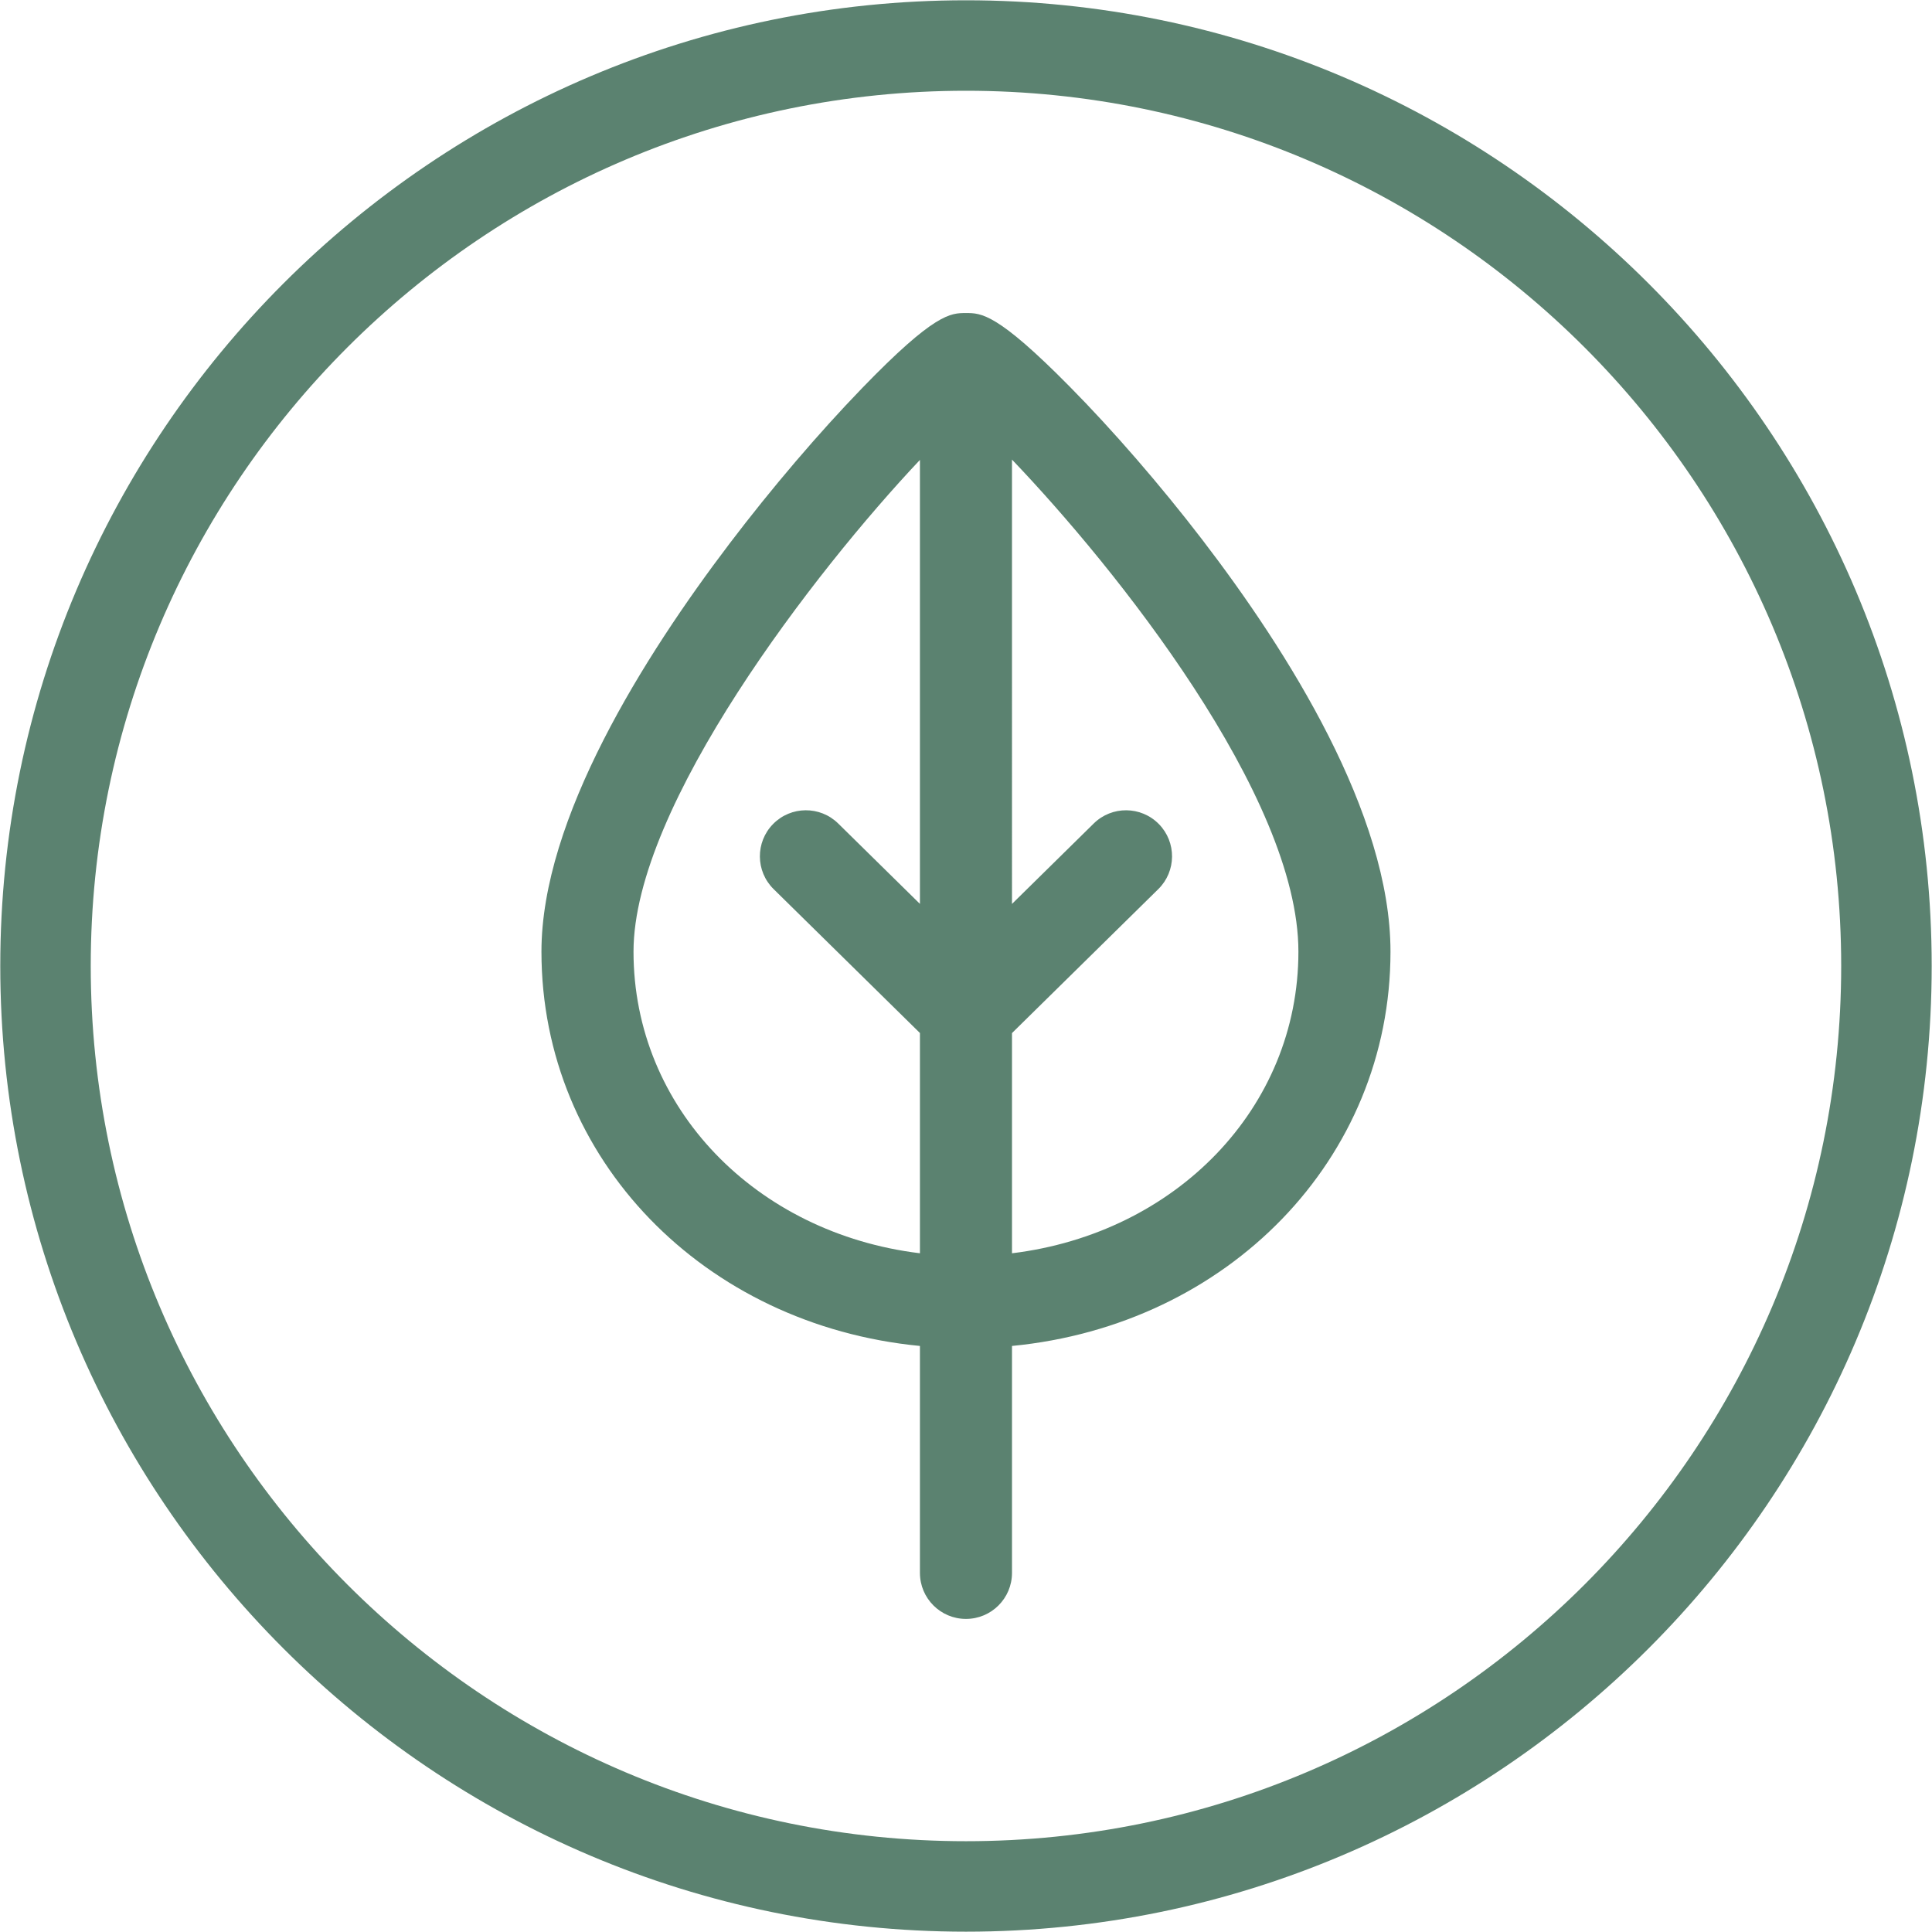 <?xml version="1.0" encoding="iso-8859-1"?>
<!-- Generator: Adobe Illustrator 24.2.3, SVG Export Plug-In . SVG Version: 6.00 Build 0)  -->
<svg version="1.1" id="Lager_1" xmlns="http://www.w3.org/2000/svg" xmlns:xlink="http://www.w3.org/1999/xlink" x="0px" y="0px"
	 viewBox="0 0 249.521 249.516" style="enable-background:new 0 0 249.521 249.516;" xml:space="preserve">
<g>
	<g>
		<path style="fill:#5B8270;" d="M124.758,11.721c-62.328,0-113.039,50.707-113.039,113.035
			c0,62.332,50.711,113.039,113.039,113.039s113.035-50.707,113.035-113.039C237.794,62.428,187.086,11.721,124.758,11.721
			 M124.758,249.479c-68.774,0-124.723-55.949-124.723-124.723c0-68.77,55.949-124.719,124.723-124.719
			c68.77,0,124.723,55.949,124.723,124.719C249.482,193.53,193.529,249.479,124.758,249.479"/>
	</g>
</g>
<path style="fill:#5B8270;" d="M179.584,122.904c0-17.792-13.237-38.774-24.341-53.243c-5.391-7.023-11.472-14.043-17.124-19.766
	c-9.349-9.466-11.39-9.466-13.363-9.466c-1.982,0-4.031,0-13.406,9.691c-5.619,5.809-11.692,12.928-17.099,20.048
	c-11.096,14.61-24.322,35.618-24.322,52.736c0,26.84,21.035,48.241,48.882,50.928v29.309c0,3.283,2.662,5.945,5.945,5.945
	c3.284,0,5.945-2.662,5.945-5.945v-29.309C158.549,171.145,179.584,149.745,179.584,122.904z M81.819,122.904
	c0-18.836,23.505-49.216,36.992-63.506v57.341l-10.558-10.385c-2.341-2.303-6.105-2.271-8.407,0.069
	c-2.302,2.341-2.271,6.105,0.069,8.407l18.896,18.586v28.446C97.648,159.286,81.819,143.105,81.819,122.904z M130.701,161.863
	v-28.44l18.896-18.593c2.34-2.303,2.37-6.067,0.067-8.407s-6.065-2.37-8.407-0.068l-10.557,10.387V59.357
	c13.284,13.878,36.992,43.458,36.992,63.548C167.693,143.105,151.865,159.286,130.701,161.863z"/>
<g>
</g>
<g>
</g>
<g>
</g>
<g>
</g>
<g>
</g>
<g>
</g>
</svg>
